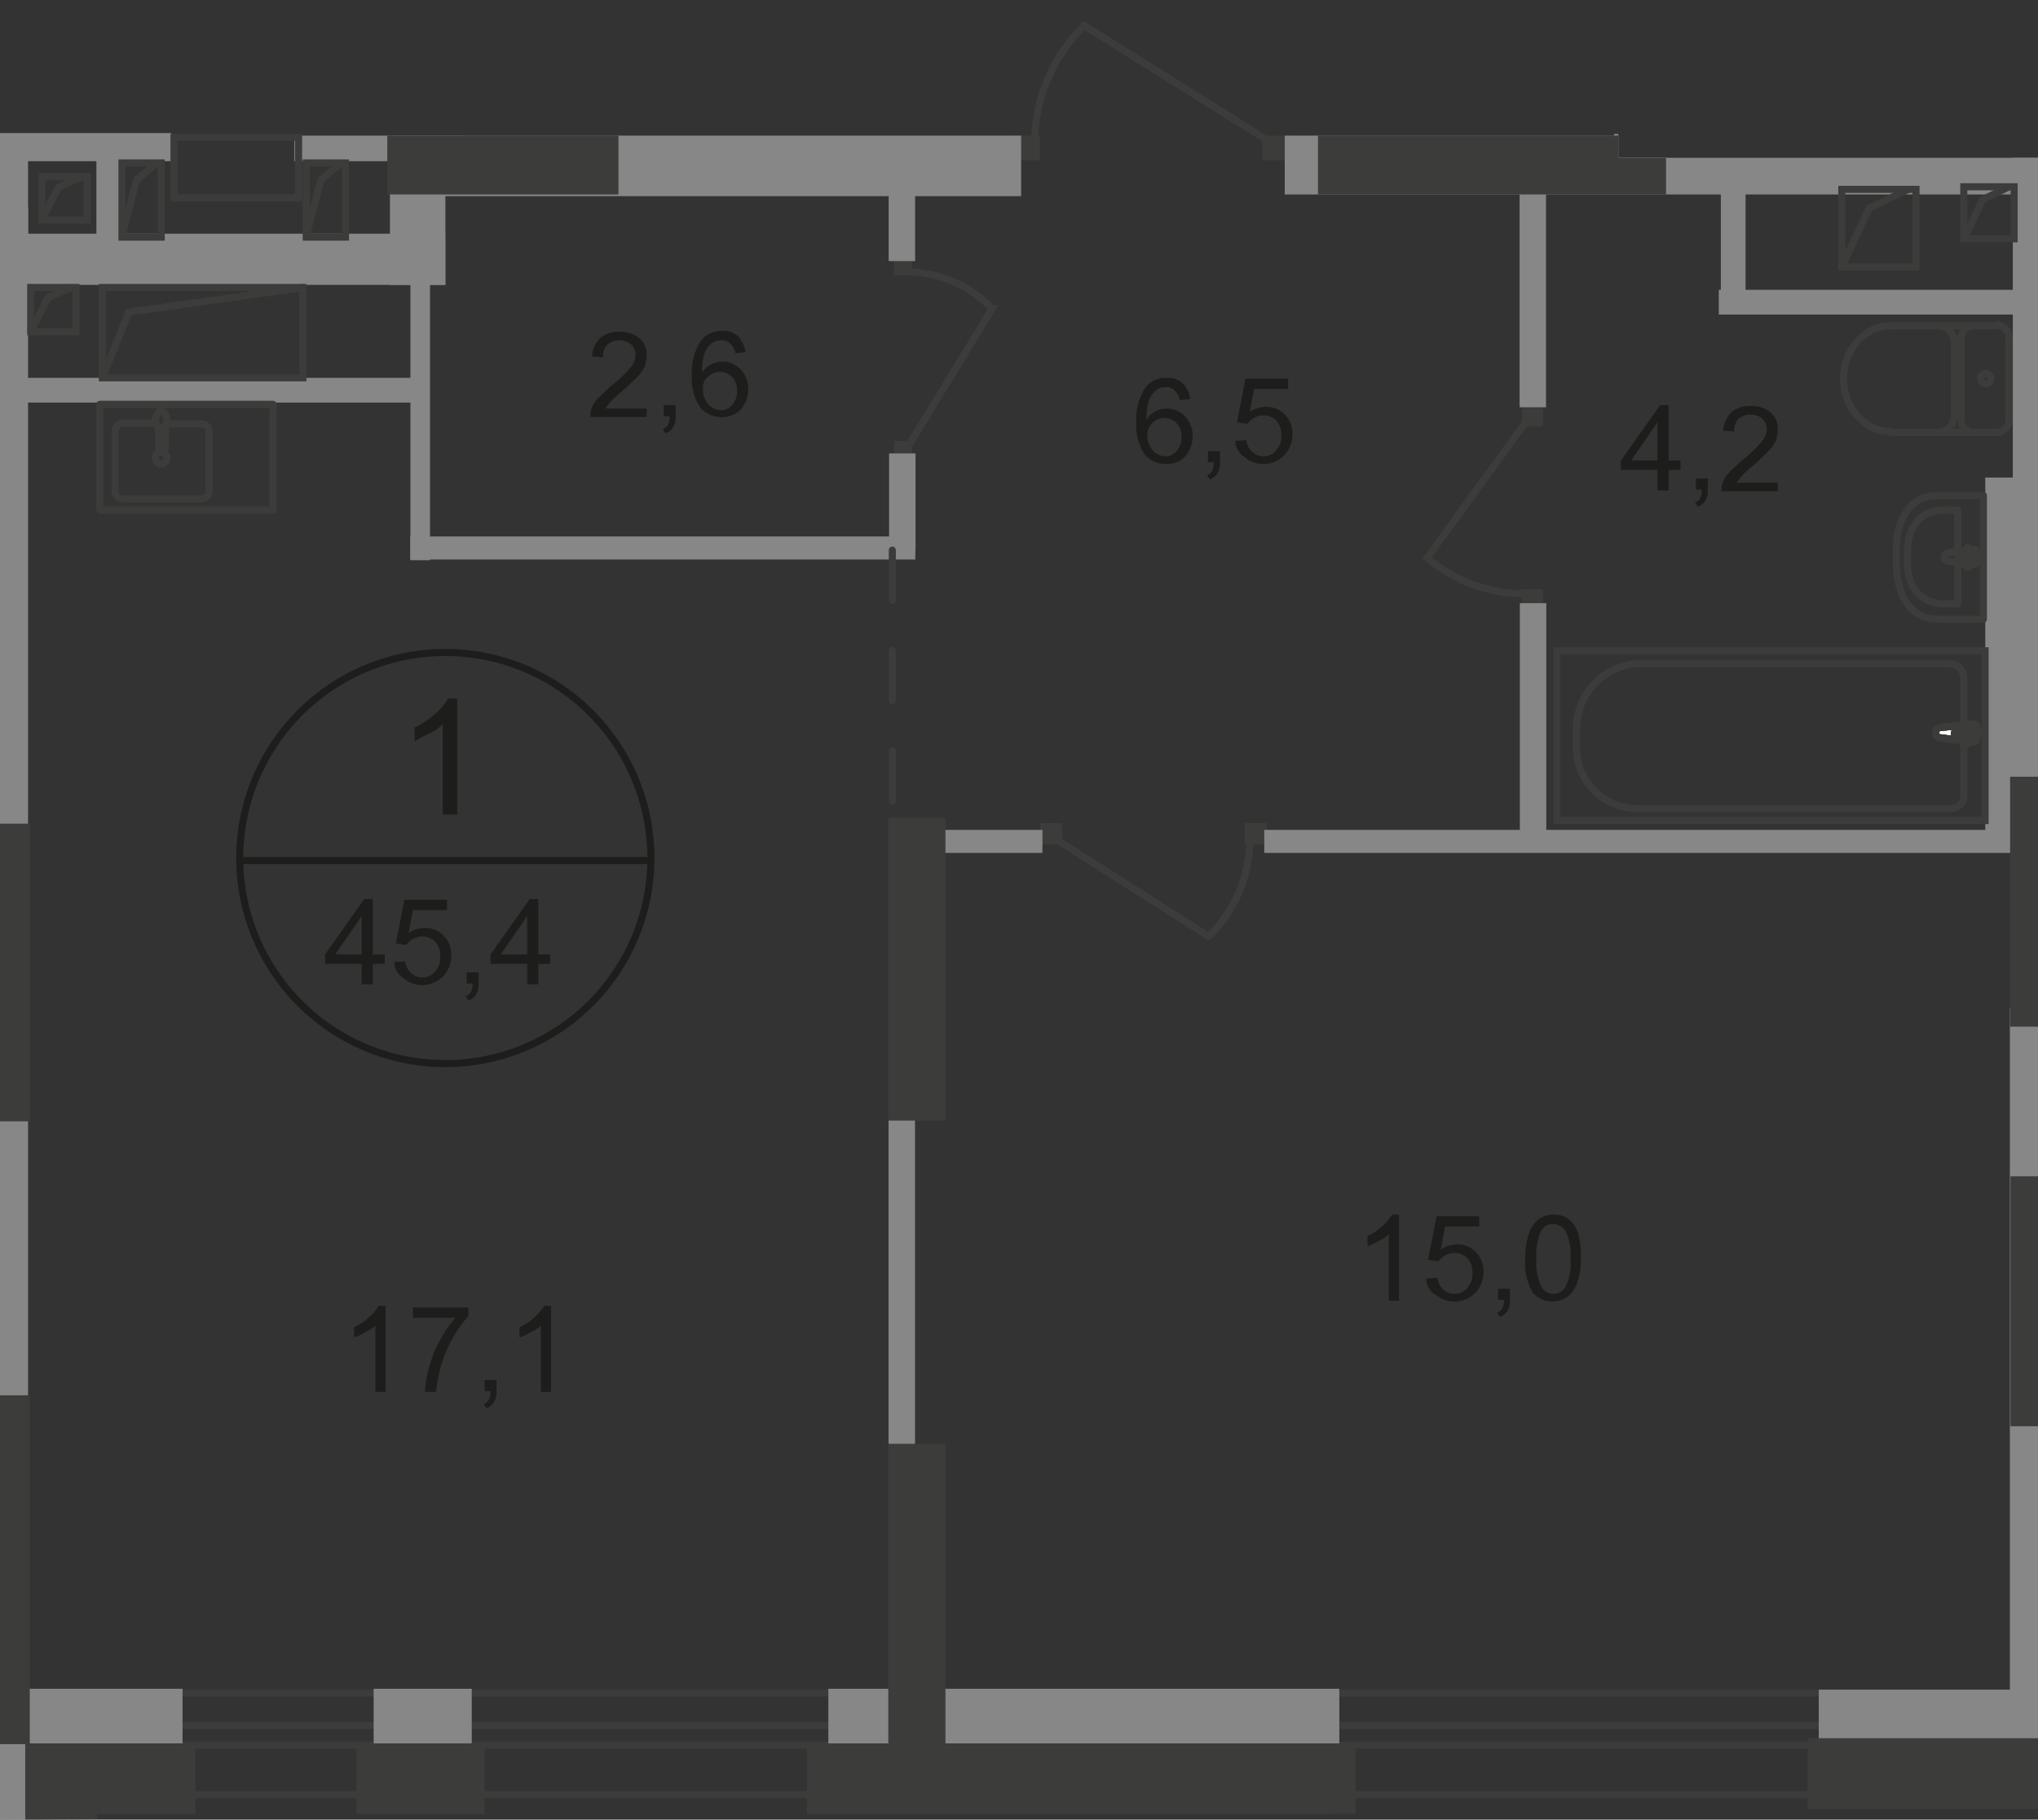 <svg id="Слой_1" data-name="Слой 1" xmlns="http://www.w3.org/2000/svg" xmlns:xlink="http://www.w3.org/1999/xlink" viewBox="0 0 238.9 213.34"><rect x="0" y="0" width="238.9" height="213.34" fill="#333333" stroke="none"/><defs><style>.cls-1,.cls-10,.cls-12,.cls-2,.cls-6,.cls-7{fill:none;}.cls-1{opacity:0.4;isolation:isolate;}.cls-3{clip-path:url(#clip-path);}.cls-4{clip-path:url(#clip-path-2);}.cls-5{fill:#1d1d1b;}.cls-6{stroke:#1d1d1b;stroke-miterlimit:10;}.cls-10,.cls-12,.cls-6,.cls-7{stroke-width:0.83px;}.cls-10,.cls-12,.cls-7{stroke:#3c3c3b;}.cls-7{stroke-miterlimit:22.93;}.cls-8{fill:#3c3c3b;}.cls-9{fill:#878787;}.cls-10,.cls-12{stroke-linecap:round;stroke-linejoin:round;}.cls-10{stroke-dasharray:5.89 5.89;}.cls-11{fill:#fff;}</style><clipPath id="clip-path"><polygon id="f57" class="cls-1" points="238.9 18.5 238.9 212.29 0 213.34 0 0 176.4 0 176.4 15.7 189.7 15.7 189.7 18.5 238.9 18.5"/></clipPath><clipPath id="clip-path-2"><rect class="cls-2" x="-322.8" y="-241.9" width="656.13" height="471.8"/></clipPath></defs><g class="cls-3"><g class="cls-4"><g id="Layer_2" data-name="Layer 2"><path class="cls-5" d="M53.6,95.5H51.9V84.9A5,5,0,0,1,50.3,86c-.7.3-1.2.7-1.7.9V85.3A9.86,9.86,0,0,0,51,83.7a6.19,6.19,0,0,0,1.5-1.8h1.1Z"/><path class="cls-5" d="M42.4,115.4V113H38.1v-1.1l4.6-6.5h1v6.5h1.4V113H43.7v2.4Zm0-3.5v-4.5l-3.1,4.5Z"/><path class="cls-5" d="M46.2,112.8l1.3-.1a2.06,2.06,0,0,0,.7,1.4,1.89,1.89,0,0,0,1.3.5,1.83,1.83,0,0,0,1.5-.7,2.45,2.45,0,0,0,.6-1.8,2.36,2.36,0,0,0-.6-1.7,2.17,2.17,0,0,0-2.6-.3,2.83,2.83,0,0,0-.8.7l-1.2-.2,1-5.1h5v1.2h-4l-.5,2.7a3.32,3.32,0,0,1,1.9-.6,2.93,2.93,0,0,1,2.2.9,3.17,3.17,0,0,1,.9,2.3,3.56,3.56,0,0,1-.8,2.3,3.42,3.42,0,0,1-4.8.4A2.35,2.35,0,0,1,46.2,112.8Z"/><path class="cls-5" d="M54.7,115.4V114h1.4v1.4a2.11,2.11,0,0,1-.3,1.2,1.54,1.54,0,0,1-.9.7l-.3-.5a1,1,0,0,0,.6-.5,2.16,2.16,0,0,0,.2-1h-.7Z"/><path class="cls-5" d="M61.8,115.4V113H57.5v-1.1l4.6-6.5h1v6.5h1.4V113H63.1v2.4Zm0-3.5v-4.5l-3.1,4.5Z"/><path class="cls-6" d="M76.3,100.9A24.1,24.1,0,1,1,52.2,76.5a24.11,24.11,0,0,1,24.1,24.4Z"/><line class="cls-6" x1="27.8" y1="100.9" x2="76.5" y2="100.9"/><path class="cls-5" d="M45.2,163.2H44v-7.8a3.61,3.61,0,0,1-1.2.8,4.8,4.8,0,0,1-1.3.6v-1.2a5.73,5.73,0,0,0,1.8-1.2,5.93,5.93,0,0,0,1.1-1.3h.8v10.1Z"/><path class="cls-5" d="M48.4,154.5v-1.2h6.5v1A15.83,15.83,0,0,0,53,157a15.15,15.15,0,0,0-1.4,3.5,22.5,22.5,0,0,0-.5,2.7H49.8a14.87,14.87,0,0,1,1.8-6.1,13,13,0,0,1,1.8-2.6Z"/><path class="cls-5" d="M56.8,163.2v-1.4h1.4v1.4a2.11,2.11,0,0,1-.3,1.2,1.54,1.54,0,0,1-.9.7l-.3-.5a1,1,0,0,0,.6-.5,2.16,2.16,0,0,0,.2-1h-.7Z"/><path class="cls-5" d="M64.6,163.2H63.4v-7.8a3.61,3.61,0,0,1-1.2.8,4.8,4.8,0,0,1-1.3.6v-1.2a5.73,5.73,0,0,0,1.8-1.2,5.93,5.93,0,0,0,1.1-1.3h.8v10.1Z"/><path class="cls-5" d="M139.5,46.8l-1.2.1a1.87,1.87,0,0,0-.5-1,1.35,1.35,0,0,0-1.2-.5,1.68,1.68,0,0,0-1,.3,2.68,2.68,0,0,0-.9,1.2,6.87,6.87,0,0,0-.3,2.3,2.6,2.6,0,0,1,1.1-1,3.09,3.09,0,0,1,1.3-.3,2.89,2.89,0,0,1,2.1.9,3.17,3.17,0,0,1,.9,2.3,3.36,3.36,0,0,1-.4,1.7,2.56,2.56,0,0,1-1.1,1.2,3,3,0,0,1-1.6.4,3.24,3.24,0,0,1-2.5-1.1,6.06,6.06,0,0,1-1-3.7,6.79,6.79,0,0,1,1.1-4.2,3,3,0,0,1,2.5-1.1,2.49,2.49,0,0,1,1.9.7A3,3,0,0,1,139.5,46.8Zm-5,4.3a2.63,2.63,0,0,0,.3,1.2,1.8,1.8,0,0,0,.8.9,2.24,2.24,0,0,0,1,.3,1.64,1.64,0,0,0,1.3-.6,2.36,2.36,0,0,0,.6-1.7,2.11,2.11,0,0,0-.6-1.6,1.93,1.93,0,0,0-2.73-.07l-.07.07A1.74,1.74,0,0,0,134.5,51.1Z"/><path class="cls-5" d="M141.6,54.3V52.9H143v1.4a2.11,2.11,0,0,1-.3,1.2,1.54,1.54,0,0,1-.9.7l-.3-.5a1,1,0,0,0,.6-.5,2.16,2.16,0,0,0,.2-1h-.7Z"/><path class="cls-5" d="M144.8,51.7l1.3-.1a2.06,2.06,0,0,0,.7,1.4,1.89,1.89,0,0,0,1.3.5,1.83,1.83,0,0,0,1.5-.7,2.45,2.45,0,0,0,.6-1.8,2.36,2.36,0,0,0-.6-1.7A2.17,2.17,0,0,0,147,49a2.83,2.83,0,0,0-.8.7l-1.2-.2,1-5.1h5v1.2h-4l-.5,2.7a3.32,3.32,0,0,1,1.9-.6,2.93,2.93,0,0,1,2.2.9,3.17,3.17,0,0,1,.9,2.3,3.56,3.56,0,0,1-.8,2.3,3.42,3.42,0,0,1-4.8.4A2.35,2.35,0,0,1,144.8,51.7Z"/><path class="cls-5" d="M75.8,47.7v1.2H69.2a2.74,2.74,0,0,1,.1-.9,3.5,3.5,0,0,1,.8-1.3c.4-.4.9-.9,1.6-1.5a15.61,15.61,0,0,0,2.2-2.1,2.4,2.4,0,0,0,.6-1.5,1.7,1.7,0,0,0-.5-1.2,2.2,2.2,0,0,0-2.8,0,1.85,1.85,0,0,0-.5,1.5l-1.3-.1a3.29,3.29,0,0,1,1-2.2,3.34,3.34,0,0,1,2.3-.7,3.39,3.39,0,0,1,2.3.8,2.45,2.45,0,0,1,.8,2,4.86,4.86,0,0,1-.2,1.2,4.42,4.42,0,0,1-.8,1.2c-.4.4-1,1-1.9,1.8a9.59,9.59,0,0,0-1.4,1.3c-.2.3-.4.4-.5.7h4.8Z"/><path class="cls-5" d="M77.8,48.9V47.5h1.4v1.4a2.11,2.11,0,0,1-.3,1.2,1.54,1.54,0,0,1-.9.7l-.3-.5a1,1,0,0,0,.6-.5,2.16,2.16,0,0,0,.2-1h-.7Z"/><path class="cls-5" d="M87.4,41.3l-1.2.1a1.87,1.87,0,0,0-.5-1,1.35,1.35,0,0,0-1.2-.5,1.68,1.68,0,0,0-1,.3,2.68,2.68,0,0,0-.9,1.2,6.87,6.87,0,0,0-.3,2.3,2.6,2.6,0,0,1,1.1-1,3.09,3.09,0,0,1,1.3-.3,2.89,2.89,0,0,1,2.1.9,3.17,3.17,0,0,1,.9,2.3,3.36,3.36,0,0,1-.4,1.7,2.56,2.56,0,0,1-1.1,1.2,3,3,0,0,1-1.6.4,3.24,3.24,0,0,1-2.5-1.1,6.06,6.06,0,0,1-1-3.7,6.79,6.79,0,0,1,1.1-4.2,3,3,0,0,1,2.5-1.1,2.49,2.49,0,0,1,1.9.7A3.77,3.77,0,0,1,87.4,41.3Zm-5,4.4a2.63,2.63,0,0,0,.3,1.2,1.8,1.8,0,0,0,.8.9,2.24,2.24,0,0,0,1,.3,1.64,1.64,0,0,0,1.3-.6,2.36,2.36,0,0,0,.6-1.7,2.11,2.11,0,0,0-.6-1.6,1.93,1.93,0,0,0-2.73-.07L83,44.2C82.5,44.5,82.4,45,82.4,45.7Z"/><path class="cls-5" d="M194.3,57.5V55.1H190V54l4.6-6.5h1V54H197v1.1h-1.4v2.4Zm0-3.5V49.5L191.2,54Z"/><path class="cls-5" d="M198.8,57.5V56.1h1.4v1.4a2.11,2.11,0,0,1-.3,1.2,1.54,1.54,0,0,1-.9.7l-.3-.5a1,1,0,0,0,.6-.5,2.16,2.16,0,0,0,.2-1h-.7Z"/><path class="cls-5" d="M208.4,56.4v1.2h-6.6a2.74,2.74,0,0,1,.1-.9,3.5,3.5,0,0,1,.8-1.3c.4-.4.9-.9,1.6-1.5a15.61,15.61,0,0,0,2.2-2.1,2.4,2.4,0,0,0,.6-1.5,1.7,1.7,0,0,0-.5-1.2,2.2,2.2,0,0,0-2.8,0,1.85,1.85,0,0,0-.5,1.5l-1.3-.1a3.29,3.29,0,0,1,1-2.2,3.34,3.34,0,0,1,2.3-.7,3.39,3.39,0,0,1,2.3.8,2.45,2.45,0,0,1,.8,2,4.86,4.86,0,0,1-.2,1.2,4.42,4.42,0,0,1-.8,1.2c-.4.4-1,1-1.9,1.8a9.59,9.59,0,0,0-1.4,1.3c-.2.3-.4.4-.5.7h4.8Z"/><path class="cls-5" d="M164,152.5h-1.2v-7.8a3.61,3.61,0,0,1-1.2.8,5.12,5.12,0,0,1-1.3.6v-1.2a5.73,5.73,0,0,0,1.8-1.2,5.93,5.93,0,0,0,1.1-1.3h.8v10.1Z"/><path class="cls-5" d="M167.2,149.9l1.3-.1a2.06,2.06,0,0,0,.7,1.4,1.89,1.89,0,0,0,1.3.5,1.83,1.83,0,0,0,1.5-.7,2.45,2.45,0,0,0,.6-1.8,2.36,2.36,0,0,0-.6-1.7,2.17,2.17,0,0,0-2.6-.3,2.83,2.83,0,0,0-.8.7l-1.2-.2,1-5.1h5v1.2h-4l-.5,2.7a3.32,3.32,0,0,1,1.9-.6,2.93,2.93,0,0,1,2.2.9,3.17,3.17,0,0,1,.9,2.3,3.56,3.56,0,0,1-.8,2.3,3.42,3.42,0,0,1-4.8.4A2.13,2.13,0,0,1,167.2,149.9Z"/><path class="cls-5" d="M175.6,152.5v-1.4H177v1.4a2.11,2.11,0,0,1-.3,1.2,1.54,1.54,0,0,1-.9.7l-.3-.5a1,1,0,0,0,.6-.5,2.16,2.16,0,0,0,.2-1h-.7Z"/><path class="cls-5" d="M178.8,147.6a8.15,8.15,0,0,1,.4-2.9,3.64,3.64,0,0,1,1.1-1.7,2.79,2.79,0,0,1,1.8-.6,3.24,3.24,0,0,1,1.4.3,2.88,2.88,0,0,1,1,.9,3.4,3.4,0,0,1,.6,1.5,8.42,8.42,0,0,1,.2,2.4,7.21,7.21,0,0,1-.4,2.8,3.34,3.34,0,0,1-1.1,1.7,3.09,3.09,0,0,1-4.1-.4A6.76,6.76,0,0,1,178.8,147.6Zm1.3,0a6.38,6.38,0,0,0,.6,3.3,1.63,1.63,0,0,0,2.8,0,6,6,0,0,0,.6-3.3,6.38,6.38,0,0,0-.6-3.3,1.88,1.88,0,0,0-1.4-.8,1.62,1.62,0,0,0-1.4.7A6.84,6.84,0,0,0,180.1,147.6Z"/><path class="cls-5" d="M237.3-1.3l1.2-.1a1.69,1.69,0,0,0,.6,1.2,1.83,1.83,0,0,0,1.1.4,1.68,1.68,0,0,0,1-.3,2.34,2.34,0,0,0,.7-.7,7.41,7.41,0,0,0,.5-1.2,7.52,7.52,0,0,0,.2-1.5v-.2a3.18,3.18,0,0,1-1,1,2.32,2.32,0,0,1-1.4.4,2.89,2.89,0,0,1-2.1-.9,3.65,3.65,0,0,1,0-4.8,2.93,2.93,0,0,1,2.2-.9,3.69,3.69,0,0,1,1.8.5,3.6,3.6,0,0,1,1.2,1.5,7,7,0,0,1,.4,2.8,9,9,0,0,1-.4,3.1A3.74,3.74,0,0,1,242.1.7a3,3,0,0,1-1.9.6,2.49,2.49,0,0,1-1.9-.7A2.73,2.73,0,0,1,237.3-1.3Zm5-4.4a2.36,2.36,0,0,0-.6-1.7,1.83,1.83,0,0,0-1.4-.6,1.75,1.75,0,0,0-1.4.7,2.36,2.36,0,0,0-.6,1.7,2.25,2.25,0,0,0,.6,1.6,2,2,0,0,0,1.4.6,1.83,1.83,0,0,0,1.4-.6,2.51,2.51,0,0,0,.6-1.7Z"/><rect class="cls-7" x="5.3" y="202.3" width="899.4" height="2.3"/><rect class="cls-7" x="5.3" y="198.5" width="899.4" height="11.9"/><rect class="cls-8" x="121.9" y="96.5" width="2.6" height="2.5"/><rect class="cls-8" x="145.9" y="96.5" width="2.6" height="2.5"/><path class="cls-7" d="M124.1,98.6l17.6,11.2a16,16,0,0,0,4.8-11.1"/><rect class="cls-8" x="189.3" y="6.5" width="2.8" height="3"/><path class="cls-7" d="M189.7-19.4,177.2,1.4A17.67,17.67,0,0,0,189.7,7"/><rect class="cls-8" x="148" y="15.9" width="3.2" height="2.9"/><rect class="cls-8" x="118.8" y="15.9" width="3.1" height="2.9"/><path class="cls-7" d="M148.5,16.4,127.1,3a19.3,19.3,0,0,0-5.8,13.3"/><rect class="cls-8" x="104.8" y="51.7" width="2.1" height="2.4"/><rect class="cls-8" x="104.8" y="30" width="2.1" height="2.3"/><path class="cls-7" d="M106.6,52.1l9.7-15.9a13.77,13.77,0,0,0-9.7-4.3"/><rect class="cls-8" x="178.4" y="47.7" width="2.5" height="2.3"/><rect class="cls-8" x="178.4" y="69.1" width="2.5" height="2.3"/><path class="cls-7" d="M178.7,49.7,167.3,65.4a17.45,17.45,0,0,0,11.4,4.2"/><rect class="cls-9" x="-60.7" y="24.3" width="64" height="6"/><rect class="cls-9" x="46.3" y="15.9" width="73.4" height="7.1"/><rect class="cls-9" x="2.7" y="27.4" width="49.5" height="6"/><rect class="cls-9" x="2.7" y="44.3" width="46.5" height="2.9"/><rect class="cls-9" x="48.1" y="62.9" width="59.2" height="2.7"/><rect class="cls-9" x="104.6" y="97.3" width="17.6" height="2.7"/><rect class="cls-9" x="148.2" y="97.3" width="88.6" height="2.7"/><rect class="cls-9" x="150.6" y="15.9" width="91.1" height="6.9"/><rect class="cls-9" x="-2.8" y="15.6" width="22.9" height="3.3"/><rect class="cls-9" x="34.5" y="15.9" width="20" height="3"/><rect class="cls-9" x="104.16" y="128.51" width="3.1" height="43.5"/><rect class="cls-9" x="235.6" y="118.13" width="6.6" height="81.3"/><rect class="cls-9" x="104.22" y="53.16" width="3.1" height="11.4"/><rect class="cls-9" x="178.13" y="21.85" width="3.1" height="25.9"/><rect class="cls-9" x="189.2" y="9.34" width="6.2" height="12.5"/><rect class="cls-9" x="178.16" y="70.72" width="3.1" height="27.5"/><rect class="cls-9" x="232.72" y="55.99" width="3.8" height="43"/><rect class="cls-9" x="235.95" y="15.3" width="6.3" height="81.3"/><rect class="cls-9" x="104.17" y="18.31" width="3.1" height="12.3"/><rect class="cls-9" x="-2.81" y="16.04" width="6.1" height="205.1"/><rect class="cls-9" x="11.3" y="16.34" width="3.1" height="14"/><rect class="cls-9" x="45.71" y="21.91" width="6.5" height="11.5"/><rect class="cls-9" x="48.11" y="28.38" width="2.3" height="37.3"/><rect class="cls-9" x="201.48" y="33.98" width="36" height="2.9"/><rect class="cls-9" x="201.72" y="21.42" width="2.9" height="14"/><rect class="cls-9" x="2" y="198" width="19.4" height="6.6"/><rect class="cls-9" x="43.8" y="198" width="11.5" height="6.6"/><rect class="cls-9" x="97.1" y="198" width="59.9" height="6.6"/><rect class="cls-9" x="213.2" y="198.1" width="30.5" height="6.5"/><rect class="cls-8" x="45.4" y="15.9" width="27.1" height="6.9"/><rect class="cls-8" x="154.5" y="15.9" width="40.8" height="6.9"/><rect class="cls-8" x="94.6" y="204.4" width="64.3" height="8.3"/><rect class="cls-8" x="41.8" y="204.4" width="15" height="8.3"/><rect class="cls-8" x="3.1" y="204.4" width="19.8" height="8.3"/><rect class="cls-8" x="2.96" y="204.4" width="8.4" height="19.7"/><rect class="cls-8" x="211.9" y="203.8" width="34" height="8.3"/><rect class="cls-8" x="-3.21" y="163.59" width="6.7" height="40.9"/><rect class="cls-8" x="-3.18" y="96.57" width="6.7" height="34.9"/><rect class="cls-8" x="235.63" y="91.07" width="6.7" height="29.3"/><rect class="cls-8" x="235.67" y="137.92" width="6.7" height="29.3"/><rect class="cls-8" x="104.13" y="95.88" width="6.7" height="35.5"/><rect class="cls-8" x="104.13" y="169.28" width="6.7" height="35.5"/><rect class="cls-7" x="12" y="33.7" width="23.5" height="10.6"/><polyline class="cls-7" points="35.6 33.7 15.1 36.6 12 44.3"/><rect class="cls-7" x="4.9" y="20.7" width="5.3" height="5.1"/><polyline class="cls-7" points="9.7 20.7 6.9 21.9 4.9 25.7"/><rect class="cls-7" x="14.3" y="19.1" width="4.6" height="8.7"/><polyline class="cls-7" points="18.4 19.1 16 21.1 14.3 27.7"/><rect class="cls-7" x="35.9" y="19.1" width="4.6" height="8.7"/><polyline class="cls-7" points="40 19.1 37.6 21.1 35.9 27.7"/><rect class="cls-7" x="230.2" y="21.9" width="5.9" height="6.1"/><polyline class="cls-7" points="235.5 21.9 232.4 23.4 230.2 28.1"/><rect class="cls-7" x="215.9" y="22.2" width="8.7" height="9.1"/><polyline class="cls-7" points="223.7 22.2 219.1 24.4 215.9 31.3"/><rect class="cls-7" x="3.6" y="33.7" width="5.3" height="5.2"/><polyline class="cls-7" points="8.4 33.7 5.6 34.9 3.6 38.9"/><rect class="cls-7" x="20.4" y="16.1" width="14.6" height="7.1"/><line class="cls-10" x1="104.6" y1="64.5" x2="104.6" y2="95.9"/><rect class="cls-7" x="182.5" y="76.3" width="50.2" height="19.9"/><path class="cls-7" d="M192.5,77.8h36a1.69,1.69,0,0,1,1.7,1.68V93.3a1.5,1.5,0,0,1-1.5,1.5H192a7.15,7.15,0,0,1-7.2-7.1h0V85.2A7.64,7.64,0,0,1,192.5,77.8Z"/><path class="cls-11" d="M227.5,86.5l3.8.5c.7.1.8-2.2,0-2.1l-3.8.4a.6.6,0,0,0,0,1.2"/><path class="cls-7" d="M227.5,86.5l3.8.5c.7.1.8-2.2,0-2.1l-3.8.4a.6.6,0,0,0,0,1.2Z"/><path class="cls-7" d="M227.5,86.5l3.8.5c.7.1.8-2.2,0-2.1l-3.8.4a.6.6,0,0,0,0,1.2Z"/><path class="cls-12" d="M227.5,86.5l3.8.5c.7.1.8-2.2,0-2.1l-3.8.4a.6.6,0,0,0,0,1.2Z"/><path class="cls-11" d="M230.4,87.3h0a.27.27,0,0,0,.3-.24V86.3h.7a.3.3,0,1,0,0-.6h-.7V85a.29.29,0,0,0-.3-.3.3.3,0,0,0-.3.29h0v.7h-.7a.3.3,0,1,0,0,.6h.7V87a.32.32,0,0,0,.3.3"/><path class="cls-12" d="M230.4,87.3h0a.27.27,0,0,0,.3-.24V86.3h.7a.3.3,0,1,0,0-.6h-.7V85a.29.29,0,0,0-.3-.3.3.3,0,0,0-.3.29h0v.7h-.7a.3.3,0,1,0,0,.6h.7V87A.32.32,0,0,0,230.4,87.3Z"/><path class="cls-12" d="M230.4,87.3h0a.27.27,0,0,0,.3-.24V86.3h.7a.3.3,0,1,0,0-.6h-.7V85a.29.29,0,0,0-.3-.3.3.3,0,0,0-.3.29h0v.7h-.7a.3.3,0,1,0,0,.6h.7V87A.32.32,0,0,0,230.4,87.3Z"/><path class="cls-12" d="M230.4,87.3h0a.27.27,0,0,0,.3-.24V86.3h.7a.3.3,0,1,0,0-.6h-.7V85a.29.29,0,0,0-.3-.3.3.3,0,0,0-.3.29h0v.7h-.7a.3.3,0,1,0,0,.6h.7V87A.32.32,0,0,0,230.4,87.3Z"/><path class="cls-12" d="M227.1,72.6h5.4V58.1h-5.4c-3.2,0-4.8,2.8-4.8,6.3v2C222.4,69.8,224,72.6,227.1,72.6Z"/><path class="cls-12" d="M227.9,70.8h1.6v-11h-1.6c-2.8,0-4.3,2.1-4.3,4.8v1.5C223.6,68.7,225.1,70.8,227.9,70.8Z"/><path class="cls-12" d="M228.4,65.8l3,.4c.6.1.6-1.9,0-1.8l-3,.4a.54.54,0,0,0-.5.5.47.47,0,0,0,.44.5Z"/><path class="cls-12" d="M230.7,66.5h0c.1,0,.2-.1.2-.3v-.6h.6c.1,0,.2-.1.2-.3s-.1-.3-.2-.3h-.6v-.5c0-.1-.1-.3-.2-.3s-.2.1-.2.3v.6h-.6c-.1,0-.2.1-.2.3s.1.3.2.3h.6v.6C230.4,66.4,230.5,66.5,230.7,66.5Z"/><line class="cls-12" x1="234" y1="50.7" x2="221.6" y2="50.7"/><path class="cls-12" d="M234.1,50.7a1.48,1.48,0,0,0,1.4-1.55v0"/><path class="cls-12" d="M221.6,38.2c-3,0-5.5,2.8-5.5,6.2s2.5,6.2,5.5,6.2"/><line class="cls-12" x1="221.5" y1="38.2" x2="233.9" y2="38.2"/><path class="cls-12" d="M235.5,39.7a1.49,1.49,0,0,0-1.35-1.6h-.05"/><line class="cls-12" x1="235.5" y1="39.6" x2="235.5" y2="49"/><path class="cls-12" d="M233.4,44.3a.61.61,0,0,0-1.21.18.62.62,0,0,0,.61.52C233.2,45,233.4,44.7,233.4,44.3Z"/><path class="cls-12" d="M231.3,38.2a1.48,1.48,0,0,0-1.4,1.55v0"/><line class="cls-12" x1="229.9" y1="39.6" x2="229.9" y2="49"/><path class="cls-12" d="M229.9,49.1a1.49,1.49,0,0,0,1.35,1.6h.05"/><path class="cls-12" d="M227.2,50.7a2,2,0,0,0,1.9-2.09h0"/><line class="cls-12" x1="229.1" y1="48.4" x2="229.1" y2="40.2"/><path class="cls-12" d="M229.1,40.3a2,2,0,0,0-1.89-2.1h0"/><path class="cls-12" d="M18.3,49.6H14.5a1,1,0,0,0-1,.8v7.3c0,.5.4.8,1,.8h9a1,1,0,0,0,1-.8V50.5c0-.5-.4-.8-1-.8H19.6"/><path class="cls-7" d="M19.6,53.7a.7.7,0,1,0-.7.7A.85.85,0,0,0,19.6,53.7Z"/><path class="cls-7" d="M19.4,50v2.4a.4.4,0,0,1-.4.4.39.39,0,0,1-.4-.4h0V50"/><path class="cls-7" d="M18.3,49.6a4.76,4.76,0,0,0,.3.7.35.35,0,0,0,.1.2h.4c0-.1.1-.1.1-.2a1.74,1.74,0,0,1,.3-.7,1.1,1.1,0,0,0,0-.8c-.1-.3-.3-.6-.6-.6s-.5.3-.6.6A1.16,1.16,0,0,0,18.3,49.6Z"/><rect class="cls-12" x="11.7" y="47.4" width="20.3" height="12.4"/></g></g></g></svg>